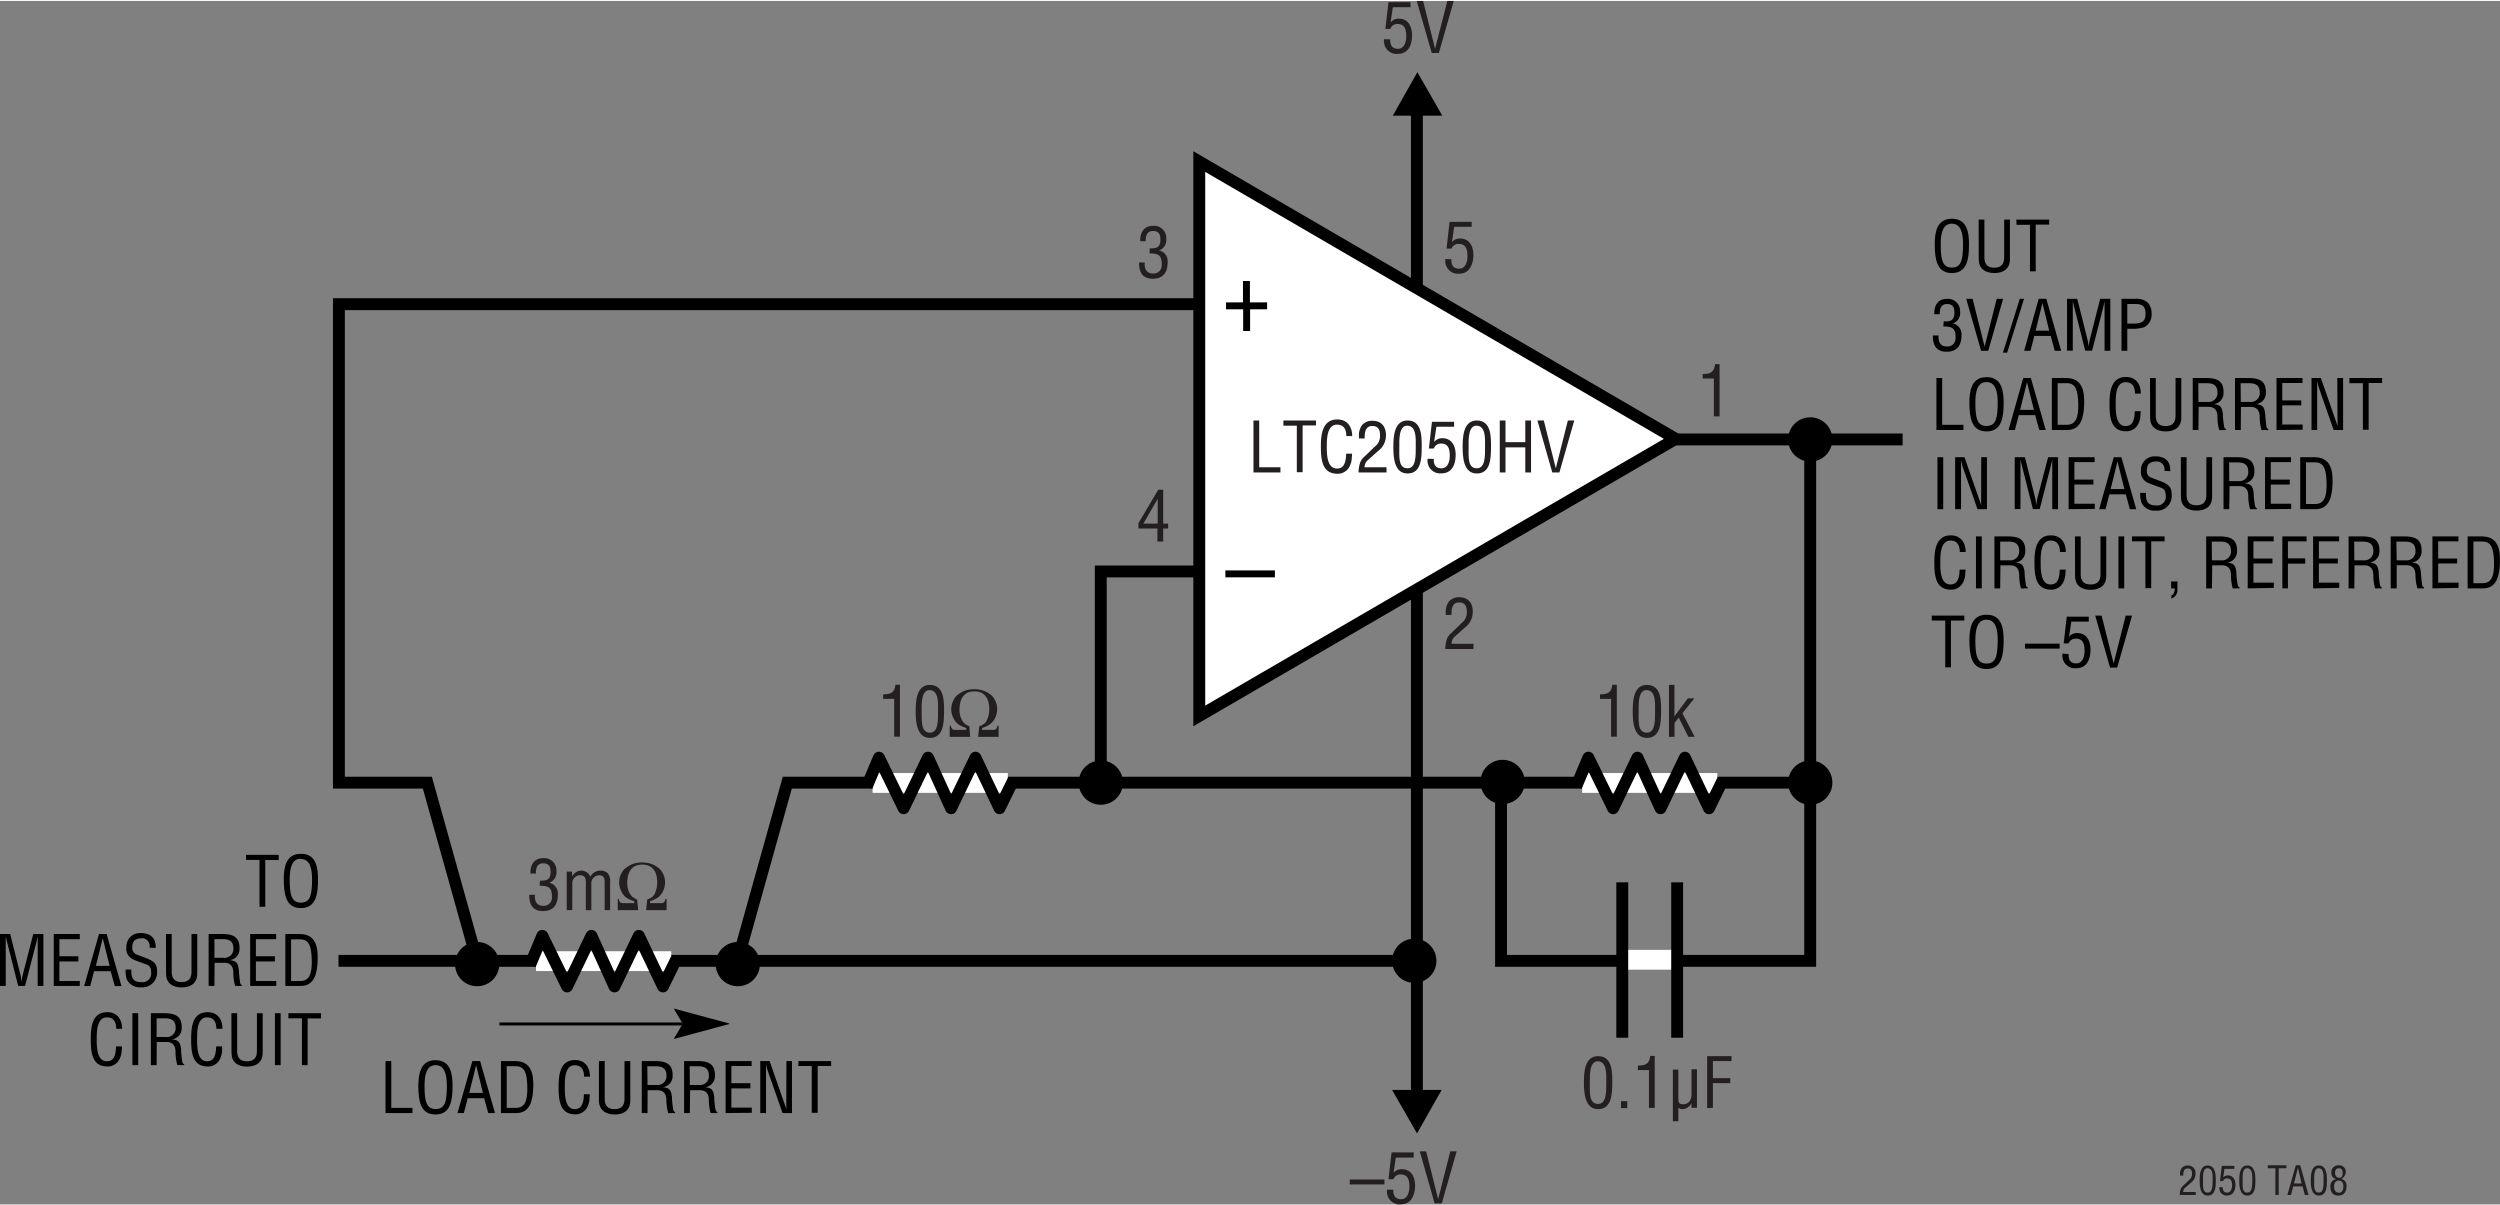 <svg id="ab183a01-07ce-49f9-8694-796b32bbd751" data-name="b22bb621-b007-48c7-bc0f-2806a7b276dd" xmlns="http://www.w3.org/2000/svg" width="7.01in" height="3.38in" viewBox="0 0 505.08 243.15"><rect x="0" y="0" width="505.08" height="243.15" fill="#808080" stroke="none"/><title>DC F83</title><line x1="286.26" y1="224.35" x2="286.26" y2="19.36" fill="none" stroke="#000" stroke-width="2.4"/><path d="M365.72,93.06a4.47,4.47,0,1,0-4.46-4.47,4.47,4.47,0,0,0,4.46,4.47Z" transform="translate(0 0)"/><path d="M365.72,88.59" transform="translate(0 0)"/><path d="M365.72,162.39a4.47,4.47,0,1,0-4.46-4.47,4.47,4.47,0,0,0,4.46,4.47Z" transform="translate(0 0)"/><path d="M365.72,157.92" transform="translate(0 0)"/><path d="M222.39,162.39a4.47,4.47,0,1,0-4.46-4.47h0a4.45,4.45,0,0,0,4.46,4.47Z" transform="translate(0 0)"/><path d="M222.39,157.92" transform="translate(0 0)"/><path d="M285.72,198.39a4.47,4.47,0,1,0-4.46-4.47,4.47,4.47,0,0,0,4.46,4.47Z" transform="translate(0 0)"/><path d="M285.72,193.92" transform="translate(0 0)"/><path d="M149.06,199.06a4.47,4.47,0,1,0-4.47-4.47,4.47,4.47,0,0,0,4.47,4.47Z" transform="translate(0 0)"/><path d="M149.06,194.59" transform="translate(0 0)"/><path d="M96.39,199.06a4.47,4.47,0,1,0-4.46-4.47,4.47,4.47,0,0,0,4.46,4.47Z" transform="translate(0 0)"/><path d="M96.39,194.59" transform="translate(0 0)"/><polygon points="338.54 88.47 242.29 32.45 242.29 144.45 338.54 88.47" fill="#fff" stroke="#000" stroke-width="2.4"/><path d="M247.57,115.05h10v1.4h-10Z" transform="translate(0 0)"/><path d="M251.12,56.58h1.4V60.9H256v1.4h-3.44v4.38h-1.4V62.3H247.7V60.9h3.42Z" transform="translate(0 0)"/><line x1="337.81" y1="88.59" x2="384.39" y2="88.59" fill="none" stroke="#000" stroke-width="2.4"/><line x1="68.39" y1="193.93" x2="285.72" y2="193.93" fill="none" stroke="#000" stroke-width="2.4"/><polyline points="365.72 157.93 159.06 157.93 149.06 193.68" fill="none" stroke="#000" stroke-width="2.4"/><polyline points="242.47 61.26 68.47 61.26 68.47 157.93 86.34 157.93 96.34 193.68" fill="none" stroke="#000" stroke-width="2.4"/><polyline points="242.47 115.26 222.39 115.26 222.39 158.35" fill="none" stroke="#000" stroke-width="2.4"/><path d="M303.58,162.26a4.47,4.47,0,1,0-4.47-4.46,4.46,4.46,0,0,0,4.47,4.46Z" transform="translate(0 0)"/><polyline points="303.26 157.26 303.26 193.93 365.72 193.93 365.72 88.35" fill="none" stroke="#000" stroke-width="2.4"/><path d="M253.24,95.26V84.76h1.16v9.45h4.29v1.05Z" transform="translate(0 0)" fill="#231f20"/><path d="M259.29,84.76h6.59v1h-2.71v9.45H262V85.81h-2.71Z" transform="translate(0 0)" fill="#231f20"/><path d="M272,87.91c0-1.25-.44-2.31-1.89-2.31-2,0-2.05,2.87-2.05,4.26s-.08,4.61,2.05,4.61c1.38,0,1.68-1.14,1.82-2.29,0-.24,0-.47.07-.71h1.16c0,.21,0,.43-.05.64a4.08,4.08,0,0,1-.62,2.23,2.67,2.67,0,0,1-2.28,1.18c-3.24,0-3.35-3.13-3.35-5.64,0-2.36.35-5.33,3.33-5.33,2,0,3,1.48,3,3.36Z" transform="translate(0 0)" fill="#231f20"/><path d="M276.44,92.69a1.94,1.94,0,0,0-.76,1.52h4.44v1.05h-5.64A5.93,5.93,0,0,1,274.9,93a3.6,3.6,0,0,1,.82-1l2-1.93a2.69,2.69,0,0,0,1.09-2.35c0-1.07-.37-1.85-1.56-1.85-1.44,0-1.57,1.41-1.54,2.52h-1.16v-.64a3.34,3.34,0,0,1,.67-2.11,2.69,2.69,0,0,1,2.09-.82c1.79,0,2.7,1.19,2.7,2.93A3.94,3.94,0,0,1,278.33,91Z" transform="translate(0 0)" fill="#231f20"/><path d="M281.5,90.09c0-2,.13-5.33,2.86-5.33,2.94,0,2.87,3.33,2.87,5.33,0,2.39-.12,5.38-2.87,5.38S281.5,92,281.5,90.09Zm2.86,4.33c1.74,0,1.67-2.49,1.67-4.51,0-1.48.15-4-1.67-4.1s-1.65,3.14-1.65,4.1C282.71,91.93,282.43,94.42,284.36,94.42Z" transform="translate(0 0)" fill="#231f20"/><path d="M289.67,92.52c-.06,1.12.36,1.9,1.55,1.9s1.68-1.23,1.68-2.53-.26-2.47-1.75-2.47a1.49,1.49,0,0,0-1.47,1h-1l.62-5.4h4.47v1H290.2l-.46,3.08,0,0a2.08,2.08,0,0,1,1.67-.76c1.93,0,2.68,1.63,2.68,3.34,0,1.86-.69,3.76-2.86,3.76a2.55,2.55,0,0,1-2.81-2.26,2.66,2.66,0,0,1,0-.69Z" transform="translate(0 0)" fill="#231f20"/><path d="M295.5,90.09c0-2,.13-5.33,2.86-5.33,2.94,0,2.87,3.33,2.87,5.33,0,2.39-.12,5.38-2.87,5.38S295.5,92,295.5,90.09Zm2.86,4.33c1.74,0,1.67-2.49,1.67-4.51,0-1.48.15-4-1.67-4.1s-1.65,3.14-1.65,4.1C296.71,91.93,296.43,94.42,298.36,94.42Z" transform="translate(0 0)" fill="#231f20"/><path d="M303,95.26V84.76h1.16v4.38h4V84.76h1.16v10.5h-1.16V90.19h-4v5.07Z" transform="translate(0 0)" fill="#231f20"/><path d="M316.76,84.76h1.29l-3,10.5h-1.44l-3-10.5h1.29l2.42,9.66h0Z" transform="translate(0 0)" fill="#231f20"/><line x1="176.29" y1="157.99" x2="203.61" y2="157.99" fill="none" stroke="#fff" stroke-width="4"/><polyline points="204.66 157.55 201.94 163.1 197.07 152.88 192.14 163.1 187.49 152.88 182.57 163.1 177.57 152.88 175.13 158.67" fill="none" stroke="#000" stroke-linejoin="round" stroke-width="2.4"/><line x1="319.63" y1="157.99" x2="346.95" y2="157.99" fill="none" stroke="#fff" stroke-width="4"/><polyline points="347.99 157.55 345.27 163.1 340.4 152.88 335.48 163.1 330.82 152.88 325.9 163.1 320.9 152.88 318.46 158.67" fill="none" stroke="#000" stroke-linejoin="round" stroke-width="2.4"/><line x1="108.29" y1="193.99" x2="135.61" y2="193.99" fill="none" stroke="#fff" stroke-width="4"/><polyline points="136.66 193.55 133.94 199.1 129.07 188.88 124.14 199.1 119.49 188.88 114.57 199.1 109.57 188.88 107.13 194.67" fill="none" stroke="#000" stroke-linejoin="round" stroke-width="2.4"/><path d="M346.25,76.28H344v-.91c1.5,0,2.33-.31,2.5-2h.91V83.93h-1.16Z" transform="translate(0 0)" fill="#231f20"/><path d="M234,98.75H235v6.84H236v1H235v2.62h-1.17v-2.62H230v-1.08Zm-3,6.84h2.89v-5h0Z" transform="translate(0 0)" fill="#231f20"/><path d="M232.27,50c.93-.06,2.17.14,2.17-1.79,0-1-.31-1.73-1.47-1.73-1.31,0-1.5,1-1.5,2.06h-1.1c-.06-1.76.72-3.11,2.63-3.11a2.46,2.46,0,0,1,2.62,2.29,1.71,1.71,0,0,1,0,.32,2.17,2.17,0,0,1-1.47,2.35v0a2.23,2.23,0,0,1,1.75,2.42c0,2-.87,3.31-3,3.31s-2.81-1.39-2.77-3.29h1.15c-.1,1.12.22,2.24,1.72,2.24a1.65,1.65,0,0,0,1.71-1.59,1.41,1.41,0,0,0,0-.29c0-1.83-.7-2.19-2.47-2.17Z" transform="translate(0 0)" fill="#231f20"/><path d="M441.5,239.75a1.14,1.14,0,0,0-.43.88h2.54v.6h-3.23a3.57,3.57,0,0,1,.24-1.3,2,2,0,0,1,.48-.6l1.14-1.1a1.54,1.54,0,0,0,.62-1.35c0-.6-.2-1-.88-1-.83,0-.9.81-.88,1.44h-.67v-.37a1.86,1.86,0,0,1,.39-1.2,1.5,1.5,0,0,1,1.19-.47,1.47,1.47,0,0,1,1.55,1.4,1.22,1.22,0,0,1,0,.27,2.26,2.26,0,0,1-1,1.87Z" transform="translate(0 0)" fill="#231f20"/><path d="M444.4,238.27c0-1.11.07-3,1.63-3s1.64,1.9,1.64,3c0,1.36-.07,3.08-1.64,3.08S444.4,239.34,444.4,238.27Zm1.63,2.48c1,0,1-1.43,1-2.58,0-.85.09-2.27-1-2.34s-.94,1.79-.94,2.34C445.09,239.32,444.93,240.75,446,240.75Z" transform="translate(0 0)" fill="#231f20"/><path d="M449.06,239.66c0,.64.21,1.09.89,1.09s1-.71,1-1.45-.15-1.41-1-1.41a.84.84,0,0,0-.84.55h-.59l.35-3.09h2.55v.6h-2l-.27,1.76h0a1.19,1.19,0,0,1,.95-.43c1.1,0,1.53.93,1.53,1.9s-.39,2.16-1.63,2.16a1.47,1.47,0,0,1-1.61-1.3,1.28,1.28,0,0,1,0-.39Z" transform="translate(0 0)" fill="#231f20"/><path d="M452.4,238.27c0-1.11.07-3,1.63-3s1.64,1.9,1.64,3c0,1.36-.07,3.08-1.64,3.08S452.4,239.34,452.4,238.27Zm1.63,2.48c1,0,1-1.43,1-2.58,0-.85.09-2.27-1-2.34s-.94,1.79-.94,2.34C453.09,239.32,452.93,240.75,454,240.75Z" transform="translate(0 0)" fill="#231f20"/><path d="M458.15,235.23h3.77v.6h-1.55v5.4h-.67v-5.4h-1.55Z" transform="translate(0 0)" fill="#231f20"/><path d="M463.83,235.23h.88l1.69,6h-.74l-.47-1.73H463.3l-.44,1.73h-.74Zm.43.48h0l-.79,3.19H465Z" transform="translate(0 0)" fill="#231f20"/><path d="M466.85,238.27c0-1.11.07-3,1.63-3s1.64,1.9,1.64,3c0,1.36-.07,3.08-1.64,3.08S466.85,239.34,466.85,238.27Zm1.63,2.48c1,0,.95-1.43.95-2.58,0-.85.09-2.27-.95-2.34s-.94,1.79-.94,2.34c0,1.15-.16,2.58.94,2.58Z" transform="translate(0 0)" fill="#231f20"/><path d="M472,238c-.71-.12-1-.64-1-1.32a1.37,1.37,0,0,1,1.3-1.44h.22a1.31,1.31,0,0,1,1.4,1.21A1.65,1.65,0,0,1,473,238h0a1.33,1.33,0,0,1,1.07,1.43c0,1-.44,1.93-1.6,1.93s-1.66-.68-1.66-1.84A1.45,1.45,0,0,1,472,238Zm.55,2.77c.55,0,.89-.46.89-1.28,0-.61-.25-1.16-.94-1.16s-.94.56-.94,1.17.2,1.27,1,1.27Zm0-3c.58,0,.74-.45.74-1s-.16-.93-.75-.93-.78.37-.78.9.23,1,.79,1Z" transform="translate(0 0)" fill="#231f20"/><path d="M293.23,52.18c-.06,1.12.36,1.91,1.56,1.91s1.68-1.24,1.68-2.54-.27-2.46-1.75-2.46a1.46,1.46,0,0,0-1.47.95h-1l.61-5.41h4.47v1h-3.53l-.46,3.08,0,0A2.06,2.06,0,0,1,295,48c1.93,0,2.67,1.62,2.67,3.33s-.69,3.77-2.86,3.77a2.55,2.55,0,0,1-2.8-2.27,2.28,2.28,0,0,1,0-.69Z" transform="translate(0 0)" fill="#231f20"/><path d="M294,128.35a2,2,0,0,0-.75,1.53h4.44v1.05H292a6.26,6.26,0,0,1,.42-2.27,3.54,3.54,0,0,1,.83-1l2-1.94a2.67,2.67,0,0,0,1.09-2.35c0-1.06-.36-1.85-1.55-1.85-1.45,0-1.57,1.42-1.54,2.52h-1.17v-.64a3.3,3.3,0,0,1,.68-2.1,2.67,2.67,0,0,1,2.08-.83c1.8,0,2.71,1.19,2.71,2.93a4,4,0,0,1-1.7,3.28Z" transform="translate(0 0)" fill="#231f20"/><path d="M280.87,7.76c-.05,1.12.37,1.91,1.56,1.91s1.68-1.24,1.68-2.54-.27-2.47-1.75-2.47a1.46,1.46,0,0,0-1.47,1h-1l.62-5.41h4.46V1.26H281.4l-.46,3.08,0,0a2.07,2.07,0,0,1,1.67-.76c1.93,0,2.67,1.63,2.67,3.34,0,1.86-.68,3.77-2.85,3.77a2.56,2.56,0,0,1-2.81-2.27,2.28,2.28,0,0,1,0-.69Z" transform="translate(0 0)" fill="#231f20"/><path d="M292.41,0h1.29l-3,10.51h-1.44L286.22,0h1.29l2.42,9.67h0Z" transform="translate(0 0)" fill="#231f20"/><path d="M272.7,238.1h7v1h-7Z" transform="translate(0 0)" fill="#231f20"/><path d="M281.5,240.18c-.05,1.12.37,1.91,1.56,1.91s1.68-1.24,1.68-2.54-.27-2.46-1.75-2.46a1.46,1.46,0,0,0-1.47.95h-1l.62-5.41h4.47v1.05H282l-.46,3.09,0,0a2.1,2.1,0,0,1,1.67-.75c1.93,0,2.68,1.62,2.68,3.33s-.69,3.77-2.86,3.77a2.56,2.56,0,0,1-2.81-2.27,2.66,2.66,0,0,1,0-.69Z" transform="translate(0 0)" fill="#231f20"/><path d="M293,232.42h1.29l-3,10.51h-1.45l-3-10.51h1.29l2.42,9.67h0Z" transform="translate(0 0)" fill="#231f20"/><polygon points="281.25 220.01 291.26 220.01 286.28 228.79 281.25 220.01"/><line x1="286.26" y1="215.5" x2="286.26" y2="224.35" fill="none"/><polygon points="291.39 23.18 281.39 23.18 286.36 14.39 291.39 23.18"/><line x1="327.92" y1="193.71" x2="338.8" y2="193.71" fill="none" stroke="#fff" stroke-width="4"/><line x1="327.75" y1="178.07" x2="327.75" y2="209.46" fill="none" stroke="#000" stroke-width="2.4"/><line x1="338.84" y1="178.07" x2="338.84" y2="209.46" fill="none" stroke="#000" stroke-width="2.4"/><path d="M49.71,172.51h6.6v1.05H53.59V183H52.43v-9.46H49.71Z" transform="translate(0 0)"/><path d="M60.82,172.3c3.07,0,3.44,2.83,3.43,5.24,0,2.91-.39,5.73-3.46,5.73s-3.43-2.82-3.46-5.73C57.33,175.13,57.69,172.3,60.82,172.3Zm-.06,1c-1.79,0-2.24,1.88-2.23,4.22,0,3,.33,4.65,2.26,4.65s2.24-1.61,2.26-4.65C63.06,175.23,62.61,173.35,60.76,173.35Z" transform="translate(0 0)"/><path d="M6.72,188.51H8.77V199H7.61v-8.66c0-.45,0-.88,0-1.33h0c-.13.61-.23,1-.32,1.41L5.06,199H3.67l-2.2-8.7c-.1-.37-.18-.72-.31-1.29h0c0,.45,0,.91,0,1.36V199H0V188.51H2.06l2.06,8.19a9.3,9.3,0,0,1,.22,1.56h0a13.92,13.92,0,0,1,.27-1.57Z" transform="translate(0 0)"/><path d="M10.86,199V188.51h5.26v1.05H12V193h3.83v1.05H12V198h4.12V199Z" transform="translate(0 0)"/><path d="M20,188.51h1.54l3,10.51H23.19l-.83-3H19l-.77,3H17Zm.76.84h0l-1.39,5.59h2.77Z" transform="translate(0 0)"/><path d="M30.21,191.27A1.6,1.6,0,0,0,29,189.38a1.38,1.38,0,0,0-.4,0c-1.7,0-1.88,1.07-1.88,1.88a1.38,1.38,0,0,0,1,1.43l1.66.63c2,.74,2.36,1.44,2.36,2.83A3,3,0,0,1,29,199.28a3.15,3.15,0,0,1-.53,0,2.88,2.88,0,0,1-2.87-1.67,5.65,5.65,0,0,1-.22-1.92h1.16c-.06,1.56.24,2.54,2,2.54a1.77,1.77,0,0,0,2-1.51,1.82,1.82,0,0,0,0-.33c0-1.59-.64-1.61-1.71-2-.57-.23-1.5-.52-2.06-.82a2.33,2.33,0,0,1-1.24-2.38,2.74,2.74,0,0,1,2.63-2.87,1.4,1.4,0,0,1,.29,0c1.92,0,3.1,1,3,3Z" transform="translate(0 0)"/><path d="M33.53,188.51h1.16v7.55c0,.83.13,2.16,2,2.16s2-1.33,2-2.16v-7.55h1.16v8c0,1.88-1.24,2.79-3.15,2.79s-3.15-.91-3.15-2.79Z" transform="translate(0 0)"/><path d="M43.32,199H42.15V188.51h2.71c2.2,0,3.6.57,3.53,3a2.25,2.25,0,0,1-2,2.28v0c1.36.12,1.69.56,1.86,2,.05.78.12,1.55.23,2.34,0,.2.12.66.4.66V199H47.5a10.12,10.12,0,0,1-.36-2.68c0-1.05-.42-2-1.79-2h-2Zm0-5.68h1.83a1.8,1.8,0,0,0,2-1.55,1.6,1.6,0,0,0,0-.38c0-1.81-1.44-1.85-2.22-1.85H43.32Z" transform="translate(0 0)"/><path d="M50.54,199V188.51h5.25v1.05H51.7V193h3.84v1.05H51.7V198h4.12V199Z" transform="translate(0 0)"/><path d="M57.65,199V188.51h2.89c3.28,0,3.72,2.66,3.64,5.25S63.59,199,60.75,199ZM58.81,198h1.87c1.71,0,2.41-1.27,2.3-4.41-.09-2.39-.43-4-2.3-4H58.81Z" transform="translate(0 0)"/><path d="M23.48,207.66c0-1.24-.43-2.31-1.89-2.31-2,0-2.05,2.87-2.05,4.26s-.08,4.61,2.05,4.61c1.39,0,1.68-1.14,1.82-2.29,0-.23,0-.47.07-.71h1.16c0,.21,0,.43-.05.64a4.06,4.06,0,0,1-.62,2.23,2.65,2.65,0,0,1-2.28,1.18c-3.24,0-3.35-3.12-3.35-5.63s.35-5.34,3.33-5.34c2,0,3,1.48,3,3.36Z" transform="translate(0 0)"/><path d="M26.75,215V204.51h1.17V215Z" transform="translate(0 0)"/><path d="M31.64,215H30.48V204.51h2.7c2.2,0,3.6.57,3.53,3a2.24,2.24,0,0,1-2,2.28v0c1.36.13,1.7.56,1.87,2,0,.78.11,1.56.22,2.34,0,.2.13.66.41.66V215H35.83a9.74,9.74,0,0,1-.37-2.68c0-1.05-.42-2-1.79-2h-2Zm0-5.68h1.84a1.8,1.8,0,0,0,2-1.55,2.38,2.38,0,0,0,0-.38c0-1.81-1.45-1.85-2.23-1.85H31.64Z" transform="translate(0 0)"/><path d="M43.71,207.66c0-1.24-.43-2.31-1.89-2.31-2,0-2,2.87-2,4.26s-.08,4.61,2,4.61c1.39,0,1.68-1.14,1.82-2.29,0-.23,0-.47.07-.71h1.16c0,.21,0,.43,0,.64a4.06,4.06,0,0,1-.62,2.23,2.65,2.65,0,0,1-2.28,1.18c-3.24,0-3.35-3.12-3.35-5.63s.35-5.34,3.33-5.34c2,0,3,1.48,3,3.36Z" transform="translate(0 0)"/><path d="M46.75,204.51h1.16v7.55c0,.83.12,2.16,2,2.16s2-1.33,2-2.16v-7.55h1.16v8c0,1.88-1.25,2.79-3.15,2.79s-3.15-.91-3.15-2.79Z" transform="translate(0 0)"/><path d="M55.54,215V204.51H56.7V215Z" transform="translate(0 0)"/><path d="M58.27,204.51h6.59v1.05H62.15V215H61v-9.46H58.27Z" transform="translate(0 0)"/><path d="M394.37,44c3.07,0,3.45,2.83,3.43,5.24,0,2.91-.39,5.73-3.46,5.73s-3.43-2.82-3.46-5.73C390.88,46.8,391.25,44,394.37,44ZM394.32,45c-1.8,0-2.25,1.88-2.23,4.21,0,3,.32,4.66,2.25,4.66s2.24-1.62,2.26-4.66C396.61,46.9,396.16,45,394.32,45Z" transform="translate(0 0)"/><path d="M399.75,44.18h1.16v7.55c0,.82.12,2.16,2,2.16s2-1.34,2-2.16V44.18h1.16v8c0,1.88-1.25,2.79-3.15,2.79s-3.15-.91-3.15-2.79Z" transform="translate(0 0)"/><path d="M407.37,44.18H414v1h-2.72v9.45h-1.16V45.23h-2.72Z" transform="translate(0 0)"/><path d="M392.69,64.74c.92,0,2.17.14,2.17-1.79,0-1-.31-1.72-1.47-1.72-1.32,0-1.5,1-1.5,2.06h-1.1c-.06-1.77.72-3.11,2.63-3.11A2.46,2.46,0,0,1,396,62.47v.31a2.18,2.18,0,0,1-1.47,2.36v0a2.24,2.24,0,0,1,1.75,2.43c0,2-.87,3.3-3,3.3s-2.81-1.38-2.77-3.29h1.15c-.1,1.12.22,2.24,1.72,2.24a1.64,1.64,0,0,0,1.71-1.58,2.71,2.71,0,0,0,0-.29c0-1.84-.7-2.19-2.47-2.18Z" transform="translate(0 0)"/><path d="M403.4,60.18h1.29l-3,10.5h-1.45l-3-10.5h1.29l2.42,9.66h0Z" transform="translate(0 0)"/><path d="M404.66,71.06l3.4-10.88h.86l-3.41,10.88Z" transform="translate(0 0)"/><path d="M411.88,60.18h1.54l3,10.5h-1.29l-.82-3H411l-.78,3h-1.28Zm.76.84h0l-1.38,5.59H414Z" transform="translate(0 0)"/><path d="M424.3,60.18h2.05v10.5h-1.16V62c0-.45,0-.89,0-1.33h0c-.13.61-.22,1-.32,1.41l-2.2,8.57h-1.39l-2.2-8.7c-.1-.36-.18-.71-.31-1.28h0c0,.44,0,.91,0,1.36v8.62h-1.16V60.18h2.06l2.06,8.19a9,9,0,0,1,.22,1.56h0a13.92,13.92,0,0,1,.27-1.57Z" transform="translate(0 0)"/><path d="M428.61,70.68V60.18h2.76a3.56,3.56,0,0,1,2.45.68,3,3,0,0,1,.86,2.25,2.82,2.82,0,0,1-1.49,2.81,8,8,0,0,1-2.71.31h-.7v4.45Zm1.17-5.5h1.13c1.6,0,2.58-.24,2.56-2.05s-1.08-1.93-2.49-1.9h-1.2Z" transform="translate(0 0)"/><path d="M391.22,86.68V76.18h1.16v9.45h4.29v1.05Z" transform="translate(0 0)"/><path d="M401.37,76c3.07,0,3.45,2.83,3.43,5.24,0,2.91-.39,5.73-3.46,5.73s-3.43-2.82-3.46-5.73C397.88,78.8,398.25,76,401.37,76Zm-.05,1c-1.8,0-2.25,1.88-2.23,4.21,0,3,.32,4.66,2.25,4.66s2.24-1.62,2.26-4.66C403.61,78.9,403.16,77,401.32,77Z" transform="translate(0 0)"/><path d="M408.76,76.18h1.54l3,10.5H412l-.83-3h-3.32l-.77,3h-1.29Zm.76.84h0l-1.39,5.59h2.78Z" transform="translate(0 0)"/><path d="M414.54,86.68V76.18h2.89c3.28,0,3.72,2.66,3.64,5.25s-.59,5.25-3.43,5.25Zm1.17-1.05h1.86c1.71,0,2.41-1.27,2.3-4.41-.09-2.39-.42-4-2.3-4h-1.86Z" transform="translate(0 0)"/><path d="M431.33,79.33c0-1.25-.43-2.31-1.89-2.31-2,0-2,2.87-2,4.26s-.09,4.61,2,4.61c1.39,0,1.68-1.14,1.82-2.29,0-.24,0-.47.07-.71h1.16c0,.21,0,.43-.05.64a4,4,0,0,1-.62,2.23,2.67,2.67,0,0,1-2.28,1.18c-3.24,0-3.35-3.13-3.35-5.64,0-2.36.35-5.33,3.33-5.33,2,0,3,1.48,3,3.36Z" transform="translate(0 0)"/><path d="M434.37,76.18h1.16v7.55c0,.82.13,2.16,2,2.16s2-1.34,2-2.16V76.18h1.16v8c0,1.88-1.25,2.79-3.15,2.79s-3.15-.91-3.15-2.79Z" transform="translate(0 0)"/><path d="M444.15,86.68H443V76.18h2.7c2.2,0,3.6.57,3.53,3a2.24,2.24,0,0,1-2,2.28v0c1.36.12,1.69.56,1.86,2,0,.78.11,1.55.22,2.34,0,.19.13.66.41.66v.23h-1.36A9.66,9.66,0,0,1,448,84c0-1.05-.42-2-1.8-2h-2Zm0-5.67H446a1.8,1.8,0,0,0,2-1.55,1.6,1.6,0,0,0,0-.38c0-1.81-1.44-1.85-2.23-1.85h-1.64Z" transform="translate(0 0)"/><path d="M452.71,86.68h-1.17V76.18h2.71c2.2,0,3.6.57,3.53,3a2.25,2.25,0,0,1-2,2.28v0c1.36.12,1.7.56,1.86,2,.05.78.12,1.55.23,2.34,0,.19.12.66.4.66v.23H456.9a9.67,9.67,0,0,1-.37-2.67c0-1.05-.42-2-1.79-2h-2Zm0-5.67h1.83a1.8,1.8,0,0,0,2-1.55,1.6,1.6,0,0,0,0-.38c0-1.81-1.44-1.85-2.22-1.85h-1.64Z" transform="translate(0 0)"/><path d="M459.93,86.68V76.18h5.25v1h-4.09V80.7h3.84v1h-3.84v3.88h4.12v1.05Z" transform="translate(0 0)"/><path d="M472.21,76.18h1.17v10.5h-1.91l-2.94-8.4a7.77,7.77,0,0,1-.39-1.58h0c0,.53,0,1.07,0,1.61v8.37H467V76.18h1.89l3,8.6c.12.32.22.66.36,1.15h0c0-.38,0-.79,0-1.18Z" transform="translate(0 0)"/><path d="M474.66,76.18h6.6v1h-2.72v9.45h-1.16V77.23h-2.72Z" transform="translate(0 0)"/><path d="M391.43,102.68V92.18h1.16v10.5Z" transform="translate(0 0)"/><path d="M400.27,92.18h1.16v10.5h-1.91l-2.94-8.4a8.49,8.49,0,0,1-.39-1.58h0c0,.53,0,1.07,0,1.61v8.37H395V92.18h1.89l3,8.6a11.32,11.32,0,0,1,.37,1.15h0c0-.38,0-.79,0-1.18Z" transform="translate(0 0)"/><path d="M413.79,92.18h2v10.5h-1.17V94c0-.45,0-.89,0-1.33h0c-.13.61-.23,1-.33,1.41l-2.2,8.57h-1.38l-2.2-8.7c-.1-.36-.18-.71-.31-1.28h0c0,.44,0,.91,0,1.36v8.62h-1.16V92.18h2.06l2.06,8.19a10.1,10.1,0,0,1,.22,1.56h0c.06-.53.15-1.05.26-1.57Z" transform="translate(0 0)"/><path d="M417.93,102.68V92.18h5.25v1h-4.09V96.7h3.84v1h-3.84v3.88h4.12v1.05Z" transform="translate(0 0)"/><path d="M427.05,92.18h1.54l3,10.5h-1.29l-.82-3h-3.32l-.77,3h-1.29Zm.75.84h0l-1.38,5.59h2.77Z" transform="translate(0 0)"/><path d="M437.28,94.94A1.6,1.6,0,0,0,436,93.05a1.29,1.29,0,0,0-.39,0c-1.7,0-1.88,1.06-1.88,1.88a1.36,1.36,0,0,0,1,1.42l1.67.63c2,.75,2.35,1.45,2.35,2.83a2.94,2.94,0,0,1-2.73,3.16,3.13,3.13,0,0,1-.53,0,2.86,2.86,0,0,1-2.87-1.67,5.92,5.92,0,0,1-.23-1.92h1.17c-.06,1.55.23,2.54,2,2.54a1.76,1.76,0,0,0,2-1.51,1.83,1.83,0,0,0,0-.33c0-1.6-.65-1.61-1.71-2-.58-.22-1.5-.52-2.06-.81a2.36,2.36,0,0,1-1.25-2.38A2.77,2.77,0,0,1,435.17,92h.29c1.92,0,3.1,1,3,3Z" transform="translate(0 0)"/><path d="M440.6,92.18h1.16v7.55c0,.82.13,2.16,2,2.16s2-1.34,2-2.16V92.18h1.16v8c0,1.88-1.25,2.79-3.15,2.79s-3.15-.91-3.15-2.79Z" transform="translate(0 0)"/><path d="M450.38,102.68h-1.16V92.18h2.7c2.2,0,3.6.57,3.54,3a2.25,2.25,0,0,1-2,2.28v0c1.36.12,1.69.56,1.86,2,0,.78.11,1.55.22,2.34.05.19.13.66.41.66v.23h-1.36a9.66,9.66,0,0,1-.36-2.67c0-1.05-.42-2-1.79-2h-2Zm0-5.67h1.84a1.8,1.8,0,0,0,2-1.55,1.6,1.6,0,0,0,0-.38c0-1.81-1.44-1.85-2.23-1.85h-1.64Z" transform="translate(0 0)"/><path d="M457.61,102.68V92.18h5.25v1h-4.09V96.7h3.84v1h-3.84v3.88h4.12v1.05Z" transform="translate(0 0)"/><path d="M464.72,102.68V92.18h2.88c3.28,0,3.73,2.66,3.65,5.25s-.59,5.25-3.44,5.25Zm1.16-1.05h1.86c1.71,0,2.41-1.27,2.3-4.41-.08-2.39-.42-4-2.3-4h-1.86Z" transform="translate(0 0)"/><path d="M395.94,111.33c0-1.25-.43-2.31-1.89-2.31-2,0-2.05,2.87-2.05,4.26s-.08,4.61,2.05,4.61c1.39,0,1.68-1.14,1.82-2.29,0-.24,0-.47.07-.71h1.16c0,.21,0,.43-.05.64a4.08,4.08,0,0,1-.62,2.23,2.67,2.67,0,0,1-2.28,1.18c-3.24,0-3.35-3.13-3.35-5.64,0-2.36.35-5.33,3.33-5.33,2,0,3,1.48,3,3.36Z" transform="translate(0 0)"/><path d="M399.21,118.68v-10.5h1.17v10.5Z" transform="translate(0 0)"/><path d="M404.1,118.68h-1.16v-10.5h2.7c2.2,0,3.6.57,3.53,3a2.24,2.24,0,0,1-2,2.28v0c1.36.12,1.7.56,1.87,2,0,.78.11,1.55.22,2.34,0,.19.13.66.41.66v.23h-1.36a9.67,9.67,0,0,1-.37-2.67c0-1.05-.42-2-1.79-2h-2Zm0-5.67h1.83a1.8,1.8,0,0,0,2-1.55,2.38,2.38,0,0,0,0-.38c0-1.81-1.45-1.85-2.23-1.85H404.1Z" transform="translate(0 0)"/><path d="M416.17,111.33c0-1.25-.43-2.31-1.89-2.31-2,0-2,2.87-2,4.26s-.08,4.61,2,4.61c1.39,0,1.68-1.14,1.82-2.29,0-.24,0-.47.07-.71h1.16c0,.21,0,.43-.05.64a4.08,4.08,0,0,1-.62,2.23,2.67,2.67,0,0,1-2.28,1.18c-3.24,0-3.35-3.13-3.35-5.64,0-2.36.35-5.33,3.33-5.33,2,0,3,1.48,3,3.36Z" transform="translate(0 0)"/><path d="M419.21,108.18h1.16v7.55c0,.82.12,2.16,2,2.16s2-1.34,2-2.16v-7.55h1.16v8c0,1.88-1.25,2.79-3.15,2.79s-3.15-.91-3.15-2.79Z" transform="translate(0 0)"/><path d="M428,118.68v-10.5h1.16v10.5Z" transform="translate(0 0)"/><path d="M430.73,108.18h6.59v1h-2.71v9.45h-1.17v-9.45h-2.71Z" transform="translate(0 0)"/><path d="M438.64,118.68v-1.4h1.27c0,.23,0,1.12,0,1.66a1.81,1.81,0,0,1-.69,1.51,1.85,1.85,0,0,1-.54.28v-.63a.68.68,0,0,0,.32-.18,1.77,1.77,0,0,0,.36-1.24Z" transform="translate(0 0)"/><path d="M446.88,118.68h-1.16v-10.5h2.7c2.2,0,3.6.57,3.54,3a2.25,2.25,0,0,1-2,2.28v0c1.36.12,1.69.56,1.86,2,0,.78.11,1.55.22,2.34.05.19.13.66.41.66v.23h-1.36a9.66,9.66,0,0,1-.36-2.67c0-1.05-.42-2-1.79-2h-2Zm0-5.67h1.84a1.8,1.8,0,0,0,2-1.55,1.6,1.6,0,0,0,0-.38c0-1.81-1.44-1.85-2.23-1.85h-1.64Z" transform="translate(0 0)"/><path d="M454.11,118.68v-10.5h5.25v1h-4.09v3.47h3.84v1h-3.84v3.88h4.12v1.05Z" transform="translate(0 0)"/><path d="M461.11,118.68v-10.5H466v1h-3.77v3.44h3.5v1.06h-3.5v5Z" transform="translate(0 0)"/><path d="M467.32,118.68v-10.5h5.26v1h-4.09v3.47h3.83v1h-3.83v3.88h4.11v1.05Z" transform="translate(0 0)"/><path d="M475.65,118.68h-1.16v-10.5h2.7c2.2,0,3.6.57,3.53,3a2.24,2.24,0,0,1-2,2.28v0c1.36.12,1.69.56,1.86,2,0,.78.11,1.55.22,2.34,0,.19.13.66.41.66v.23h-1.36a9.66,9.66,0,0,1-.36-2.67c0-1.05-.42-2-1.8-2h-2Zm0-5.67h1.84a1.8,1.8,0,0,0,2-1.55,1.6,1.6,0,0,0,0-.38c0-1.81-1.44-1.85-2.23-1.85h-1.64Z" transform="translate(0 0)"/><path d="M484.21,118.68H483v-10.5h2.71c2.2,0,3.6.57,3.53,3a2.25,2.25,0,0,1-2,2.28v0c1.36.12,1.7.56,1.86,2,.05.78.12,1.55.23,2.34,0,.19.12.66.4.66v.23H488.4A9.67,9.67,0,0,1,488,116c0-1.05-.42-2-1.79-2h-2Zm0-5.67H486a1.8,1.8,0,0,0,2-1.55,1.6,1.6,0,0,0,0-.38c0-1.81-1.44-1.85-2.22-1.85h-1.64Z" transform="translate(0 0)"/><path d="M491.43,118.68v-10.5h5.25v1h-4.09v3.47h3.84v1h-3.84v3.88h4.12v1.05Z" transform="translate(0 0)"/><path d="M498.54,118.68v-10.5h2.89c3.28,0,3.72,2.66,3.64,5.25s-.59,5.25-3.43,5.25Zm1.17-1.05h1.86c1.71,0,2.41-1.27,2.3-4.41-.09-2.39-.43-4-2.3-4h-1.86Z" transform="translate(0 0)"/><path d="M390.27,124.18h6.59v1h-2.71v9.45H393v-9.45h-2.71Z" transform="translate(0 0)"/><path d="M401.37,124c3.07,0,3.45,2.83,3.43,5.24,0,2.91-.39,5.73-3.46,5.73s-3.43-2.82-3.46-5.73C397.88,126.8,398.25,124,401.37,124Zm-.05,1c-1.8,0-2.25,1.88-2.23,4.21,0,3,.32,4.66,2.25,4.66s2.24-1.62,2.26-4.66C403.61,126.9,403.16,125,401.32,125Z" transform="translate(0 0)"/><path d="M409.11,129.85h7v1h-7Z" transform="translate(0 0)"/><path d="M417.92,131.94c-.06,1.12.36,1.9,1.55,1.9s1.68-1.23,1.68-2.53-.26-2.47-1.75-2.47a1.49,1.49,0,0,0-1.47.95h-1l.62-5.4H422v1h-3.53l-.46,3.08,0,0a2,2,0,0,1,1.66-.76c1.94,0,2.68,1.63,2.68,3.34,0,1.86-.69,3.76-2.86,3.76a2.55,2.55,0,0,1-2.81-2.26,3.19,3.19,0,0,1,0-.69Z" transform="translate(0 0)"/><path d="M429.46,124.18h1.28l-3,10.5h-1.44l-3-10.5h1.29l2.43,9.66h0Z" transform="translate(0 0)"/><path d="M180.66,141h-2.24v-.91c1.5,0,2.33-.31,2.49-1.95h.91v10.5h-1.16Z" transform="translate(0 0)" fill="#231f20"/><path d="M185,143.51c0-2,.12-5.33,2.86-5.33,2.94,0,2.87,3.33,2.87,5.33,0,2.39-.13,5.38-2.87,5.38S185,145.38,185,143.51Zm2.86,4.33c1.73,0,1.66-2.49,1.66-4.51,0-1.48.16-4-1.66-4.1s-1.66,3.14-1.66,4.1C186.23,145.35,186,147.84,187.89,147.84Z" transform="translate(0 0)" fill="#231f20"/><path d="M196,148.68h-4.13v-2.27h.21a1.45,1.45,0,0,0,.31.69.88.88,0,0,0,.61.17h2.22l0-.39a6.39,6.39,0,0,1-1.4-.59,2.91,2.91,0,0,1-.9-.88,4.51,4.51,0,0,1-.56-1.17,3.74,3.74,0,0,1-.18-1.15,4,4,0,0,1,.55-2,2.84,2.84,0,0,1,.64-.82,10.22,10.22,0,0,1,.87-.59,4.16,4.16,0,0,1,1.18-.47,6,6,0,0,1,2.8,0,4.84,4.84,0,0,1,1.19.47,7,7,0,0,1,.85.57,3.17,3.17,0,0,1,.77,1.05,3.5,3.5,0,0,1,.42,1.79,3.85,3.85,0,0,1-.17,1.17,4,4,0,0,1-.54,1.12,3.19,3.19,0,0,1-.94.89,5.76,5.76,0,0,1-1.39.61l0,.39h2.21a.88.88,0,0,0,.61-.17,1.6,1.6,0,0,0,.31-.69h.21v2.27h-4.13l.22-2.13a4.78,4.78,0,0,0,1-.53,1.86,1.86,0,0,0,.59-.82,5.89,5.89,0,0,0,.34-1.08,4.79,4.79,0,0,0,.09-1.07,5,5,0,0,0-.22-1.58,3,3,0,0,0-.67-1.19,2.6,2.6,0,0,0-1-.62,3.9,3.9,0,0,0-1.12-.17,3.77,3.77,0,0,0-1.11.16,2.27,2.27,0,0,0-.95.6,2.76,2.76,0,0,0-.7,1.23,5.44,5.44,0,0,0-.24,1.6,4.32,4.32,0,0,0,.31,1.81,3.42,3.42,0,0,0,.61,1,3.15,3.15,0,0,0,1.07.64Z" transform="translate(0 0)" fill="#231f20"/><path d="M325.49,141h-2.24v-.91c1.5,0,2.33-.31,2.49-1.95h.91v10.5h-1.16Z" transform="translate(0 0)" fill="#231f20"/><path d="M329.86,143.51c0-2,.12-5.33,2.85-5.33,3,0,2.88,3.33,2.88,5.33,0,2.39-.13,5.38-2.88,5.38S329.86,145.38,329.86,143.51Zm2.85,4.33c1.74,0,1.67-2.49,1.67-4.51,0-1.48.16-4-1.67-4.1s-1.65,3.14-1.65,4.1C331.06,145.35,330.78,147.84,332.71,147.84Z" transform="translate(0 0)" fill="#231f20"/><path d="M337.18,148.68v-10.5h1.11v6.34h0L341,140.9h1.31l-2.41,3,2.48,4.76h-1.29l-1.94-3.88-.84,1.11v2.77Z" transform="translate(0 0)" fill="#231f20"/><path d="M109.07,177.74c.93-.05,2.17.14,2.17-1.79,0-1-.31-1.72-1.47-1.72-1.32,0-1.5,1-1.5,2.06h-1.1c-.06-1.77.72-3.11,2.63-3.11a2.46,2.46,0,0,1,2.62,2.29,1.61,1.61,0,0,1,0,.31,2.18,2.18,0,0,1-1.47,2.36v0a2.24,2.24,0,0,1,1.75,2.43c0,2-.87,3.3-3,3.3s-2.81-1.38-2.77-3.29h1.15c-.1,1.12.22,2.24,1.72,2.24a1.64,1.64,0,0,0,1.71-1.58,2.71,2.71,0,0,0,0-.29c0-1.84-.7-2.19-2.47-2.18Z" transform="translate(0 0)" fill="#231f20"/><path d="M115.61,183.68H114.5V175.9h1.07v1h0a2.18,2.18,0,0,1,1.85-1.2,2,2,0,0,1,1.85,1.23,2.32,2.32,0,0,1,2.09-1.23,2.09,2.09,0,0,1,1.43.54,2.47,2.47,0,0,1,.47,1.82v5.63h-1.1V178c0-.87-.24-1.36-1.19-1.36a1.61,1.61,0,0,0-1,.44,1.65,1.65,0,0,0-.5,1.41v5.21h-1.11V178c0-.81-.27-1.36-1.16-1.36a1.57,1.57,0,0,0-1.09.44,1.62,1.62,0,0,0-.48,1.41Z" transform="translate(0 0)" fill="#231f20"/><path d="M128.94,183.68h-4.13v-2.27H125a1.43,1.43,0,0,0,.3.69.92.92,0,0,0,.62.17h2.21l0-.39a6.19,6.19,0,0,1-1.4-.59,2.8,2.8,0,0,1-.9-.88,3.94,3.94,0,0,1-.56-1.17,3.46,3.46,0,0,1-.18-1.15,4.13,4.13,0,0,1,.12-1,3.72,3.72,0,0,1,.42-1,2.87,2.87,0,0,1,.65-.82,10.22,10.22,0,0,1,.87-.59,4.1,4.1,0,0,1,1.17-.47,6,6,0,0,1,2.8,0,4.54,4.54,0,0,1,1.19.47,7.12,7.12,0,0,1,.86.57,3.48,3.48,0,0,1,.77,1.05,3.61,3.61,0,0,1,.42,1.79,4.19,4.19,0,0,1-.17,1.17,4,4,0,0,1-.55,1.12,3,3,0,0,1-.93.89,5.93,5.93,0,0,1-1.39.61l0,.39h2.21a.92.92,0,0,0,.62-.17,1.73,1.73,0,0,0,.31-.69h.21v2.27h-4.13l.22-2.13a5.07,5.07,0,0,0,1-.53,1.86,1.86,0,0,0,.59-.82,5.85,5.85,0,0,0,.33-1.08,4.79,4.79,0,0,0,.1-1.07,5.29,5.29,0,0,0-.22-1.58,2.89,2.89,0,0,0-.68-1.19,2.52,2.52,0,0,0-1-.62,3.85,3.85,0,0,0-1.12-.17,3.75,3.75,0,0,0-1.1.16,2.3,2.3,0,0,0-1,.6,3,3,0,0,0-.7,1.23,5.78,5.78,0,0,0-.23,1.6,4.48,4.48,0,0,0,.3,1.81,3.45,3.45,0,0,0,.62,1,3.2,3.2,0,0,0,1.06.64Z" transform="translate(0 0)" fill="#231f20"/><path d="M320,218.52c0-2,.13-5.34,2.86-5.34,2.94,0,2.87,3.33,2.87,5.34,0,2.38-.13,5.37-2.87,5.37S320,220.38,320,218.52Zm2.86,4.32c1.73,0,1.66-2.49,1.66-4.51,0-1.48.16-4-1.66-4.1s-1.66,3.14-1.66,4.1C321.21,220.35,320.93,222.84,322.87,222.84Z" transform="translate(0 0)" fill="#231f20"/><path d="M327.49,223.68v-1.4h1.27v1.4Z" transform="translate(0 0)" fill="#231f20"/><path d="M333.14,216H330.9v-.91c1.5,0,2.33-.31,2.5-1.95h.91v10.5h-1.17Z" transform="translate(0 0)" fill="#231f20"/><path d="M341.7,222.66h0a2,2,0,0,1-1.85,1.23,2.32,2.32,0,0,1-.77-.25v2.69h-1.11V215.9h1.11v6c0,.66.21,1,1,1a1.61,1.61,0,0,0,1.34-.69,2.61,2.61,0,0,0,.32-1.37v-5h1.1v7.78h-1.1Z" transform="translate(0 0)" fill="#231f20"/><path d="M344.9,223.68v-10.5h4.93v1h-3.77v3.45h3.51v1h-3.51v5Z" transform="translate(0 0)" fill="#231f20"/><path d="M77.89,224.68v-10.5h1.16v9.45h4.28v1.05Z" transform="translate(0 0)"/><path d="M88,214c3.07,0,3.44,2.83,3.43,5.24,0,2.91-.39,5.73-3.46,5.73s-3.43-2.82-3.46-5.73C84.55,216.8,84.91,214,88,214ZM88,215c-1.79,0-2.24,1.88-2.23,4.21,0,3,.33,4.66,2.26,4.66s2.24-1.62,2.25-4.66C90.28,216.9,89.83,215,88,215Z" transform="translate(0 0)"/><path d="M95.43,214.18H97l3,10.5H98.64l-.83-3H94.49l-.77,3H92.43Zm.76.84h0l-1.39,5.59h2.77Z" transform="translate(0 0)"/><path d="M101.21,224.68v-10.5h2.89c3.27,0,3.72,2.66,3.64,5.25s-.59,5.25-3.43,5.25Zm1.16-1.05h1.87c1.7,0,2.4-1.27,2.29-4.41-.08-2.39-.42-4-2.29-4h-1.87Z" transform="translate(0 0)"/><path d="M118,217.33c0-1.25-.44-2.31-1.89-2.31-2,0-2,2.87-2,4.26s-.08,4.61,2,4.61c1.38,0,1.68-1.14,1.82-2.29,0-.24,0-.47.07-.71h1.16c0,.21,0,.43-.06.64a4,4,0,0,1-.61,2.23,2.67,2.67,0,0,1-2.28,1.18c-3.24,0-3.35-3.13-3.35-5.63s.35-5.34,3.33-5.34c2,0,3,1.48,3,3.36Z" transform="translate(0 0)"/><path d="M121,214.18h1.17v7.55c0,.83.12,2.16,2,2.16s2-1.33,2-2.16v-7.55h1.17v8c0,1.88-1.25,2.79-3.15,2.79S121,224,121,222.15Z" transform="translate(0 0)"/><path d="M130.82,224.68h-1.16v-10.5h2.7c2.2,0,3.6.57,3.53,3a2.24,2.24,0,0,1-2,2.28v0c1.36.12,1.7.56,1.87,2,0,.78.11,1.55.22,2.34,0,.19.13.66.41.66v.23H135a9.67,9.67,0,0,1-.37-2.67c0-1-.42-1.95-1.79-1.95h-2Zm0-5.67h1.83a1.8,1.8,0,0,0,2-1.55,2.41,2.41,0,0,0,0-.38c0-1.81-1.45-1.85-2.23-1.85h-1.64Z" transform="translate(0 0)"/><path d="M139.37,224.68h-1.16v-10.5h2.71c2.19,0,3.59.57,3.52,3a2.24,2.24,0,0,1-2,2.28v0c1.36.12,1.69.56,1.86,2,0,.78.11,1.55.22,2.34.05.19.13.66.41.66v.23h-1.36a9.66,9.66,0,0,1-.36-2.67c0-1-.42-1.95-1.79-1.95h-2Zm0-5.67h1.84a1.8,1.8,0,0,0,2-1.55,1.61,1.61,0,0,0,0-.38c0-1.81-1.44-1.85-2.23-1.85h-1.64Z" transform="translate(0 0)"/><path d="M146.6,224.68v-10.5h5.25v1h-4.09v3.47h3.84v1.05h-3.84v3.88h4.12v1.05Z" transform="translate(0 0)"/><path d="M158.88,214.18H160v10.5h-1.9l-2.95-8.4a8.49,8.49,0,0,1-.39-1.58h0c0,.53,0,1.07,0,1.61v8.37h-1.16v-10.5h1.89l3,8.6a11.32,11.32,0,0,1,.37,1.15h0c0-.38,0-.79,0-1.18Z" transform="translate(0 0)"/><path d="M161.32,214.18h6.6v1H165.2v9.45H164v-9.45h-2.72Z" transform="translate(0 0)"/><line x1="137.9" y1="206.68" x2="100.9" y2="206.68" fill="none" stroke="#000" stroke-width="0.6"/><polygon points="137.93 206.65 136.11 209.72 147.34 206.69 147.34 206.59 136.11 203.56 137.93 206.63 137.93 206.65"/></svg>